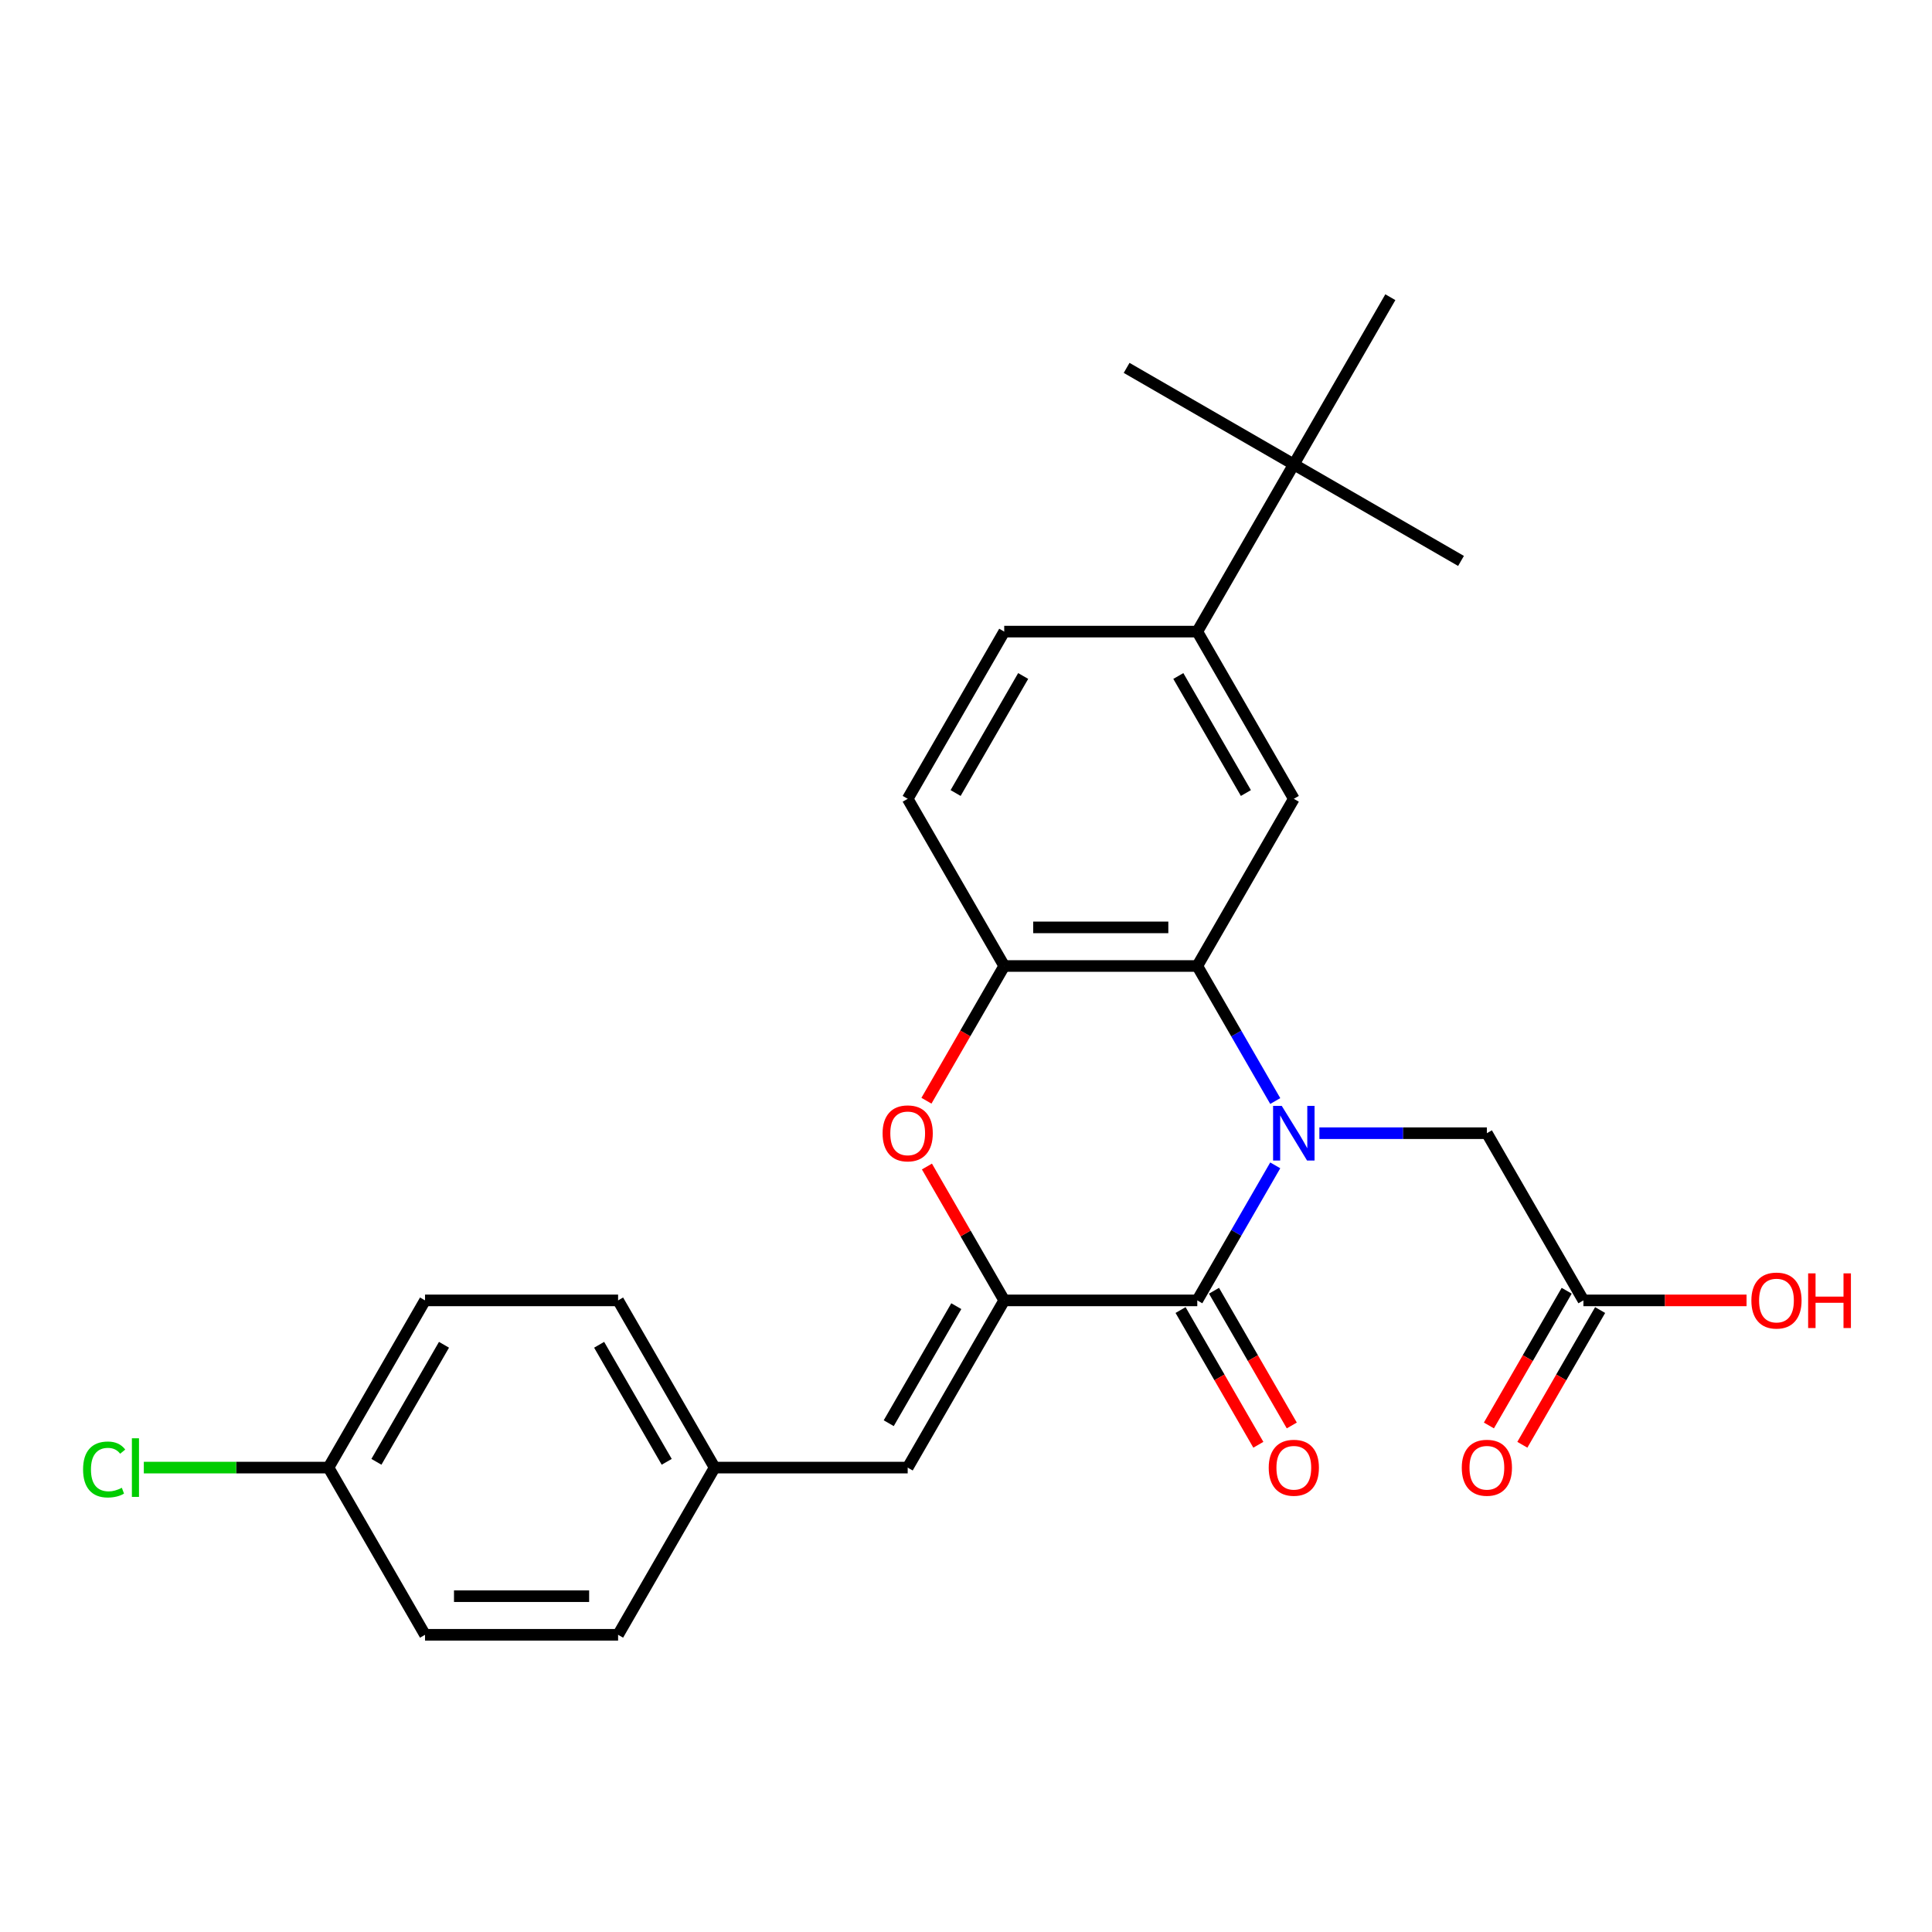 <?xml version='1.0' encoding='iso-8859-1'?>
<svg version='1.1' baseProfile='full'
              xmlns='http://www.w3.org/2000/svg'
                      xmlns:rdkit='http://www.rdkit.org/xml'
                      xmlns:xlink='http://www.w3.org/1999/xlink'
                  xml:space='preserve'
width='1000px' height='1000px' viewBox='0 0 1000 1000'>
<!-- END OF HEADER -->
<rect style='opacity:1.0;fill:#FFFFFF;stroke:none' width='1000' height='1000' x='0' y='0'> </rect>
<path class='bond-0' d='M 660.066,603.189 L 639.889,638.136' style='fill:none;fill-rule:evenodd;stroke:#0000FF;stroke-width:6px;stroke-linecap:butt;stroke-linejoin:miter;stroke-opacity:1' />
<path class='bond-0' d='M 639.889,638.136 L 619.713,673.082' style='fill:none;fill-rule:evenodd;stroke:#000000;stroke-width:6px;stroke-linecap:butt;stroke-linejoin:miter;stroke-opacity:1' />
<path class='bond-2' d='M 660.066,569.893 L 639.889,534.946' style='fill:none;fill-rule:evenodd;stroke:#0000FF;stroke-width:6px;stroke-linecap:butt;stroke-linejoin:miter;stroke-opacity:1' />
<path class='bond-2' d='M 639.889,534.946 L 619.713,500' style='fill:none;fill-rule:evenodd;stroke:#000000;stroke-width:6px;stroke-linecap:butt;stroke-linejoin:miter;stroke-opacity:1' />
<path class='bond-7' d='M 682.908,586.541 L 726.257,586.541' style='fill:none;fill-rule:evenodd;stroke:#0000FF;stroke-width:6px;stroke-linecap:butt;stroke-linejoin:miter;stroke-opacity:1' />
<path class='bond-7' d='M 726.257,586.541 L 769.606,586.541' style='fill:none;fill-rule:evenodd;stroke:#000000;stroke-width:6px;stroke-linecap:butt;stroke-linejoin:miter;stroke-opacity:1' />
<path class='bond-1' d='M 619.713,673.082 L 519.784,673.082' style='fill:none;fill-rule:evenodd;stroke:#000000;stroke-width:6px;stroke-linecap:butt;stroke-linejoin:miter;stroke-opacity:1' />
<path class='bond-10' d='M 611.059,678.079 L 631.189,712.945' style='fill:none;fill-rule:evenodd;stroke:#000000;stroke-width:6px;stroke-linecap:butt;stroke-linejoin:miter;stroke-opacity:1' />
<path class='bond-10' d='M 631.189,712.945 L 651.319,747.812' style='fill:none;fill-rule:evenodd;stroke:#FF0000;stroke-width:6px;stroke-linecap:butt;stroke-linejoin:miter;stroke-opacity:1' />
<path class='bond-10' d='M 628.367,668.086 L 648.497,702.952' style='fill:none;fill-rule:evenodd;stroke:#000000;stroke-width:6px;stroke-linecap:butt;stroke-linejoin:miter;stroke-opacity:1' />
<path class='bond-10' d='M 648.497,702.952 L 668.627,737.819' style='fill:none;fill-rule:evenodd;stroke:#FF0000;stroke-width:6px;stroke-linecap:butt;stroke-linejoin:miter;stroke-opacity:1' />
<path class='bond-6' d='M 519.784,673.082 L 469.819,759.624' style='fill:none;fill-rule:evenodd;stroke:#000000;stroke-width:6px;stroke-linecap:butt;stroke-linejoin:miter;stroke-opacity:1' />
<path class='bond-6' d='M 494.981,676.071 L 460.006,736.649' style='fill:none;fill-rule:evenodd;stroke:#000000;stroke-width:6px;stroke-linecap:butt;stroke-linejoin:miter;stroke-opacity:1' />
<path class='bond-26' d='M 519.784,673.082 L 499.78,638.436' style='fill:none;fill-rule:evenodd;stroke:#000000;stroke-width:6px;stroke-linecap:butt;stroke-linejoin:miter;stroke-opacity:1' />
<path class='bond-26' d='M 499.78,638.436 L 479.777,603.789' style='fill:none;fill-rule:evenodd;stroke:#FF0000;stroke-width:6px;stroke-linecap:butt;stroke-linejoin:miter;stroke-opacity:1' />
<path class='bond-4' d='M 619.713,500 L 519.784,500' style='fill:none;fill-rule:evenodd;stroke:#000000;stroke-width:6px;stroke-linecap:butt;stroke-linejoin:miter;stroke-opacity:1' />
<path class='bond-4' d='M 604.723,480.014 L 534.773,480.014' style='fill:none;fill-rule:evenodd;stroke:#000000;stroke-width:6px;stroke-linecap:butt;stroke-linejoin:miter;stroke-opacity:1' />
<path class='bond-5' d='M 619.713,500 L 669.677,413.459' style='fill:none;fill-rule:evenodd;stroke:#000000;stroke-width:6px;stroke-linecap:butt;stroke-linejoin:miter;stroke-opacity:1' />
<path class='bond-3' d='M 479.523,569.733 L 499.653,534.867' style='fill:none;fill-rule:evenodd;stroke:#FF0000;stroke-width:6px;stroke-linecap:butt;stroke-linejoin:miter;stroke-opacity:1' />
<path class='bond-3' d='M 499.653,534.867 L 519.784,500' style='fill:none;fill-rule:evenodd;stroke:#000000;stroke-width:6px;stroke-linecap:butt;stroke-linejoin:miter;stroke-opacity:1' />
<path class='bond-12' d='M 519.784,500 L 469.819,413.459' style='fill:none;fill-rule:evenodd;stroke:#000000;stroke-width:6px;stroke-linecap:butt;stroke-linejoin:miter;stroke-opacity:1' />
<path class='bond-8' d='M 669.677,413.459 L 619.713,326.918' style='fill:none;fill-rule:evenodd;stroke:#000000;stroke-width:6px;stroke-linecap:butt;stroke-linejoin:miter;stroke-opacity:1' />
<path class='bond-8' d='M 644.874,410.471 L 609.899,349.892' style='fill:none;fill-rule:evenodd;stroke:#000000;stroke-width:6px;stroke-linecap:butt;stroke-linejoin:miter;stroke-opacity:1' />
<path class='bond-15' d='M 469.819,759.624 L 369.89,759.624' style='fill:none;fill-rule:evenodd;stroke:#000000;stroke-width:6px;stroke-linecap:butt;stroke-linejoin:miter;stroke-opacity:1' />
<path class='bond-9' d='M 769.606,586.541 L 819.571,673.082' style='fill:none;fill-rule:evenodd;stroke:#000000;stroke-width:6px;stroke-linecap:butt;stroke-linejoin:miter;stroke-opacity:1' />
<path class='bond-11' d='M 619.713,326.918 L 669.677,240.376' style='fill:none;fill-rule:evenodd;stroke:#000000;stroke-width:6px;stroke-linecap:butt;stroke-linejoin:miter;stroke-opacity:1' />
<path class='bond-13' d='M 619.713,326.918 L 519.784,326.918' style='fill:none;fill-rule:evenodd;stroke:#000000;stroke-width:6px;stroke-linecap:butt;stroke-linejoin:miter;stroke-opacity:1' />
<path class='bond-14' d='M 810.917,668.086 L 790.787,702.952' style='fill:none;fill-rule:evenodd;stroke:#000000;stroke-width:6px;stroke-linecap:butt;stroke-linejoin:miter;stroke-opacity:1' />
<path class='bond-14' d='M 790.787,702.952 L 770.657,737.819' style='fill:none;fill-rule:evenodd;stroke:#FF0000;stroke-width:6px;stroke-linecap:butt;stroke-linejoin:miter;stroke-opacity:1' />
<path class='bond-14' d='M 828.225,678.079 L 808.095,712.945' style='fill:none;fill-rule:evenodd;stroke:#000000;stroke-width:6px;stroke-linecap:butt;stroke-linejoin:miter;stroke-opacity:1' />
<path class='bond-14' d='M 808.095,712.945 L 787.965,747.812' style='fill:none;fill-rule:evenodd;stroke:#FF0000;stroke-width:6px;stroke-linecap:butt;stroke-linejoin:miter;stroke-opacity:1' />
<path class='bond-17' d='M 819.571,673.082 L 861.791,673.082' style='fill:none;fill-rule:evenodd;stroke:#000000;stroke-width:6px;stroke-linecap:butt;stroke-linejoin:miter;stroke-opacity:1' />
<path class='bond-17' d='M 861.791,673.082 L 904.011,673.082' style='fill:none;fill-rule:evenodd;stroke:#FF0000;stroke-width:6px;stroke-linecap:butt;stroke-linejoin:miter;stroke-opacity:1' />
<path class='bond-23' d='M 669.677,240.376 L 756.219,290.341' style='fill:none;fill-rule:evenodd;stroke:#000000;stroke-width:6px;stroke-linecap:butt;stroke-linejoin:miter;stroke-opacity:1' />
<path class='bond-24' d='M 669.677,240.376 L 583.136,190.412' style='fill:none;fill-rule:evenodd;stroke:#000000;stroke-width:6px;stroke-linecap:butt;stroke-linejoin:miter;stroke-opacity:1' />
<path class='bond-25' d='M 669.677,240.376 L 719.642,153.835' style='fill:none;fill-rule:evenodd;stroke:#000000;stroke-width:6px;stroke-linecap:butt;stroke-linejoin:miter;stroke-opacity:1' />
<path class='bond-27' d='M 469.819,413.459 L 519.784,326.918' style='fill:none;fill-rule:evenodd;stroke:#000000;stroke-width:6px;stroke-linecap:butt;stroke-linejoin:miter;stroke-opacity:1' />
<path class='bond-27' d='M 494.622,410.471 L 529.597,349.892' style='fill:none;fill-rule:evenodd;stroke:#000000;stroke-width:6px;stroke-linecap:butt;stroke-linejoin:miter;stroke-opacity:1' />
<path class='bond-19' d='M 369.89,759.624 L 319.925,846.165' style='fill:none;fill-rule:evenodd;stroke:#000000;stroke-width:6px;stroke-linecap:butt;stroke-linejoin:miter;stroke-opacity:1' />
<path class='bond-20' d='M 369.89,759.624 L 319.925,673.082' style='fill:none;fill-rule:evenodd;stroke:#000000;stroke-width:6px;stroke-linecap:butt;stroke-linejoin:miter;stroke-opacity:1' />
<path class='bond-20' d='M 345.087,756.635 L 310.112,696.056' style='fill:none;fill-rule:evenodd;stroke:#000000;stroke-width:6px;stroke-linecap:butt;stroke-linejoin:miter;stroke-opacity:1' />
<path class='bond-16' d='M 170.032,759.624 L 219.996,673.082' style='fill:none;fill-rule:evenodd;stroke:#000000;stroke-width:6px;stroke-linecap:butt;stroke-linejoin:miter;stroke-opacity:1' />
<path class='bond-16' d='M 194.835,756.635 L 229.81,696.056' style='fill:none;fill-rule:evenodd;stroke:#000000;stroke-width:6px;stroke-linecap:butt;stroke-linejoin:miter;stroke-opacity:1' />
<path class='bond-18' d='M 170.032,759.624 L 122.236,759.624' style='fill:none;fill-rule:evenodd;stroke:#000000;stroke-width:6px;stroke-linecap:butt;stroke-linejoin:miter;stroke-opacity:1' />
<path class='bond-18' d='M 122.236,759.624 L 74.439,759.624' style='fill:none;fill-rule:evenodd;stroke:#00CC00;stroke-width:6px;stroke-linecap:butt;stroke-linejoin:miter;stroke-opacity:1' />
<path class='bond-28' d='M 170.032,759.624 L 219.996,846.165' style='fill:none;fill-rule:evenodd;stroke:#000000;stroke-width:6px;stroke-linecap:butt;stroke-linejoin:miter;stroke-opacity:1' />
<path class='bond-22' d='M 319.925,846.165 L 219.996,846.165' style='fill:none;fill-rule:evenodd;stroke:#000000;stroke-width:6px;stroke-linecap:butt;stroke-linejoin:miter;stroke-opacity:1' />
<path class='bond-22' d='M 304.936,826.179 L 234.986,826.179' style='fill:none;fill-rule:evenodd;stroke:#000000;stroke-width:6px;stroke-linecap:butt;stroke-linejoin:miter;stroke-opacity:1' />
<path class='bond-21' d='M 319.925,673.082 L 219.996,673.082' style='fill:none;fill-rule:evenodd;stroke:#000000;stroke-width:6px;stroke-linecap:butt;stroke-linejoin:miter;stroke-opacity:1' />
<path  class='atom-0' d='M 663.422 572.391
L 672.695 587.381
Q 673.615 588.86, 675.094 591.538
Q 676.572 594.216, 676.652 594.376
L 676.652 572.391
L 680.41 572.391
L 680.41 600.691
L 676.532 600.691
L 666.58 584.303
Q 665.42 582.384, 664.181 580.186
Q 662.982 577.987, 662.622 577.308
L 662.622 600.691
L 658.945 600.691
L 658.945 572.391
L 663.422 572.391
' fill='#0000FF'/>
<path  class='atom-4' d='M 456.828 586.621
Q 456.828 579.826, 460.186 576.029
Q 463.544 572.231, 469.819 572.231
Q 476.095 572.231, 479.452 576.029
Q 482.81 579.826, 482.81 586.621
Q 482.81 593.496, 479.412 597.413
Q 476.015 601.291, 469.819 601.291
Q 463.584 601.291, 460.186 597.413
Q 456.828 593.536, 456.828 586.621
M 469.819 598.093
Q 474.136 598.093, 476.454 595.215
Q 478.813 592.297, 478.813 586.621
Q 478.813 581.065, 476.454 578.267
Q 474.136 575.429, 469.819 575.429
Q 465.502 575.429, 463.144 578.227
Q 460.825 581.025, 460.825 586.621
Q 460.825 592.337, 463.144 595.215
Q 465.502 598.093, 469.819 598.093
' fill='#FF0000'/>
<path  class='atom-11' d='M 656.687 759.703
Q 656.687 752.908, 660.044 749.111
Q 663.402 745.314, 669.677 745.314
Q 675.953 745.314, 679.311 749.111
Q 682.668 752.908, 682.668 759.703
Q 682.668 766.579, 679.271 770.496
Q 675.873 774.373, 669.677 774.373
Q 663.442 774.373, 660.044 770.496
Q 656.687 766.619, 656.687 759.703
M 669.677 771.175
Q 673.994 771.175, 676.313 768.297
Q 678.671 765.379, 678.671 759.703
Q 678.671 754.147, 676.313 751.349
Q 673.994 748.511, 669.677 748.511
Q 665.36 748.511, 663.002 751.309
Q 660.684 754.107, 660.684 759.703
Q 660.684 765.419, 663.002 768.297
Q 665.36 771.175, 669.677 771.175
' fill='#FF0000'/>
<path  class='atom-15' d='M 756.616 759.703
Q 756.616 752.908, 759.973 749.111
Q 763.331 745.314, 769.606 745.314
Q 775.882 745.314, 779.24 749.111
Q 782.597 752.908, 782.597 759.703
Q 782.597 766.579, 779.2 770.496
Q 775.802 774.373, 769.606 774.373
Q 763.371 774.373, 759.973 770.496
Q 756.616 766.619, 756.616 759.703
M 769.606 771.175
Q 773.923 771.175, 776.242 768.297
Q 778.6 765.379, 778.6 759.703
Q 778.6 754.147, 776.242 751.349
Q 773.923 748.511, 769.606 748.511
Q 765.29 748.511, 762.931 751.309
Q 760.613 754.107, 760.613 759.703
Q 760.613 765.419, 762.931 768.297
Q 765.29 771.175, 769.606 771.175
' fill='#FF0000'/>
<path  class='atom-18' d='M 906.509 673.162
Q 906.509 666.367, 909.867 662.57
Q 913.225 658.772, 919.5 658.772
Q 925.776 658.772, 929.133 662.57
Q 932.491 666.367, 932.491 673.162
Q 932.491 680.037, 929.093 683.955
Q 925.696 687.832, 919.5 687.832
Q 913.265 687.832, 909.867 683.955
Q 906.509 680.077, 906.509 673.162
M 919.5 684.634
Q 923.817 684.634, 926.135 681.756
Q 928.494 678.838, 928.494 673.162
Q 928.494 667.606, 926.135 664.808
Q 923.817 661.97, 919.5 661.97
Q 915.183 661.97, 912.825 664.768
Q 910.507 667.566, 910.507 673.162
Q 910.507 678.878, 912.825 681.756
Q 915.183 684.634, 919.5 684.634
' fill='#FF0000'/>
<path  class='atom-18' d='M 935.889 659.092
L 939.726 659.092
L 939.726 671.124
L 954.196 671.124
L 954.196 659.092
L 958.033 659.092
L 958.033 687.392
L 954.196 687.392
L 954.196 674.321
L 939.726 674.321
L 939.726 687.392
L 935.889 687.392
L 935.889 659.092
' fill='#FF0000'/>
<path  class='atom-19' d='M 43.002 760.603
Q 43.002 753.568, 46.279 749.89
Q 49.597 746.173, 55.873 746.173
Q 61.709 746.173, 64.826 750.29
L 62.188 752.449
Q 59.91 749.451, 55.873 749.451
Q 51.596 749.451, 49.317 752.329
Q 47.079 755.167, 47.079 760.603
Q 47.079 766.199, 49.397 769.077
Q 51.756 771.955, 56.312 771.955
Q 59.43 771.955, 63.068 770.076
L 64.187 773.074
Q 62.708 774.033, 60.469 774.593
Q 58.231 775.152, 55.753 775.152
Q 49.597 775.152, 46.279 771.395
Q 43.002 767.638, 43.002 760.603
' fill='#00CC00'/>
<path  class='atom-19' d='M 68.264 744.454
L 71.941 744.454
L 71.941 774.793
L 68.264 774.793
L 68.264 744.454
' fill='#00CC00'/>
</svg>
